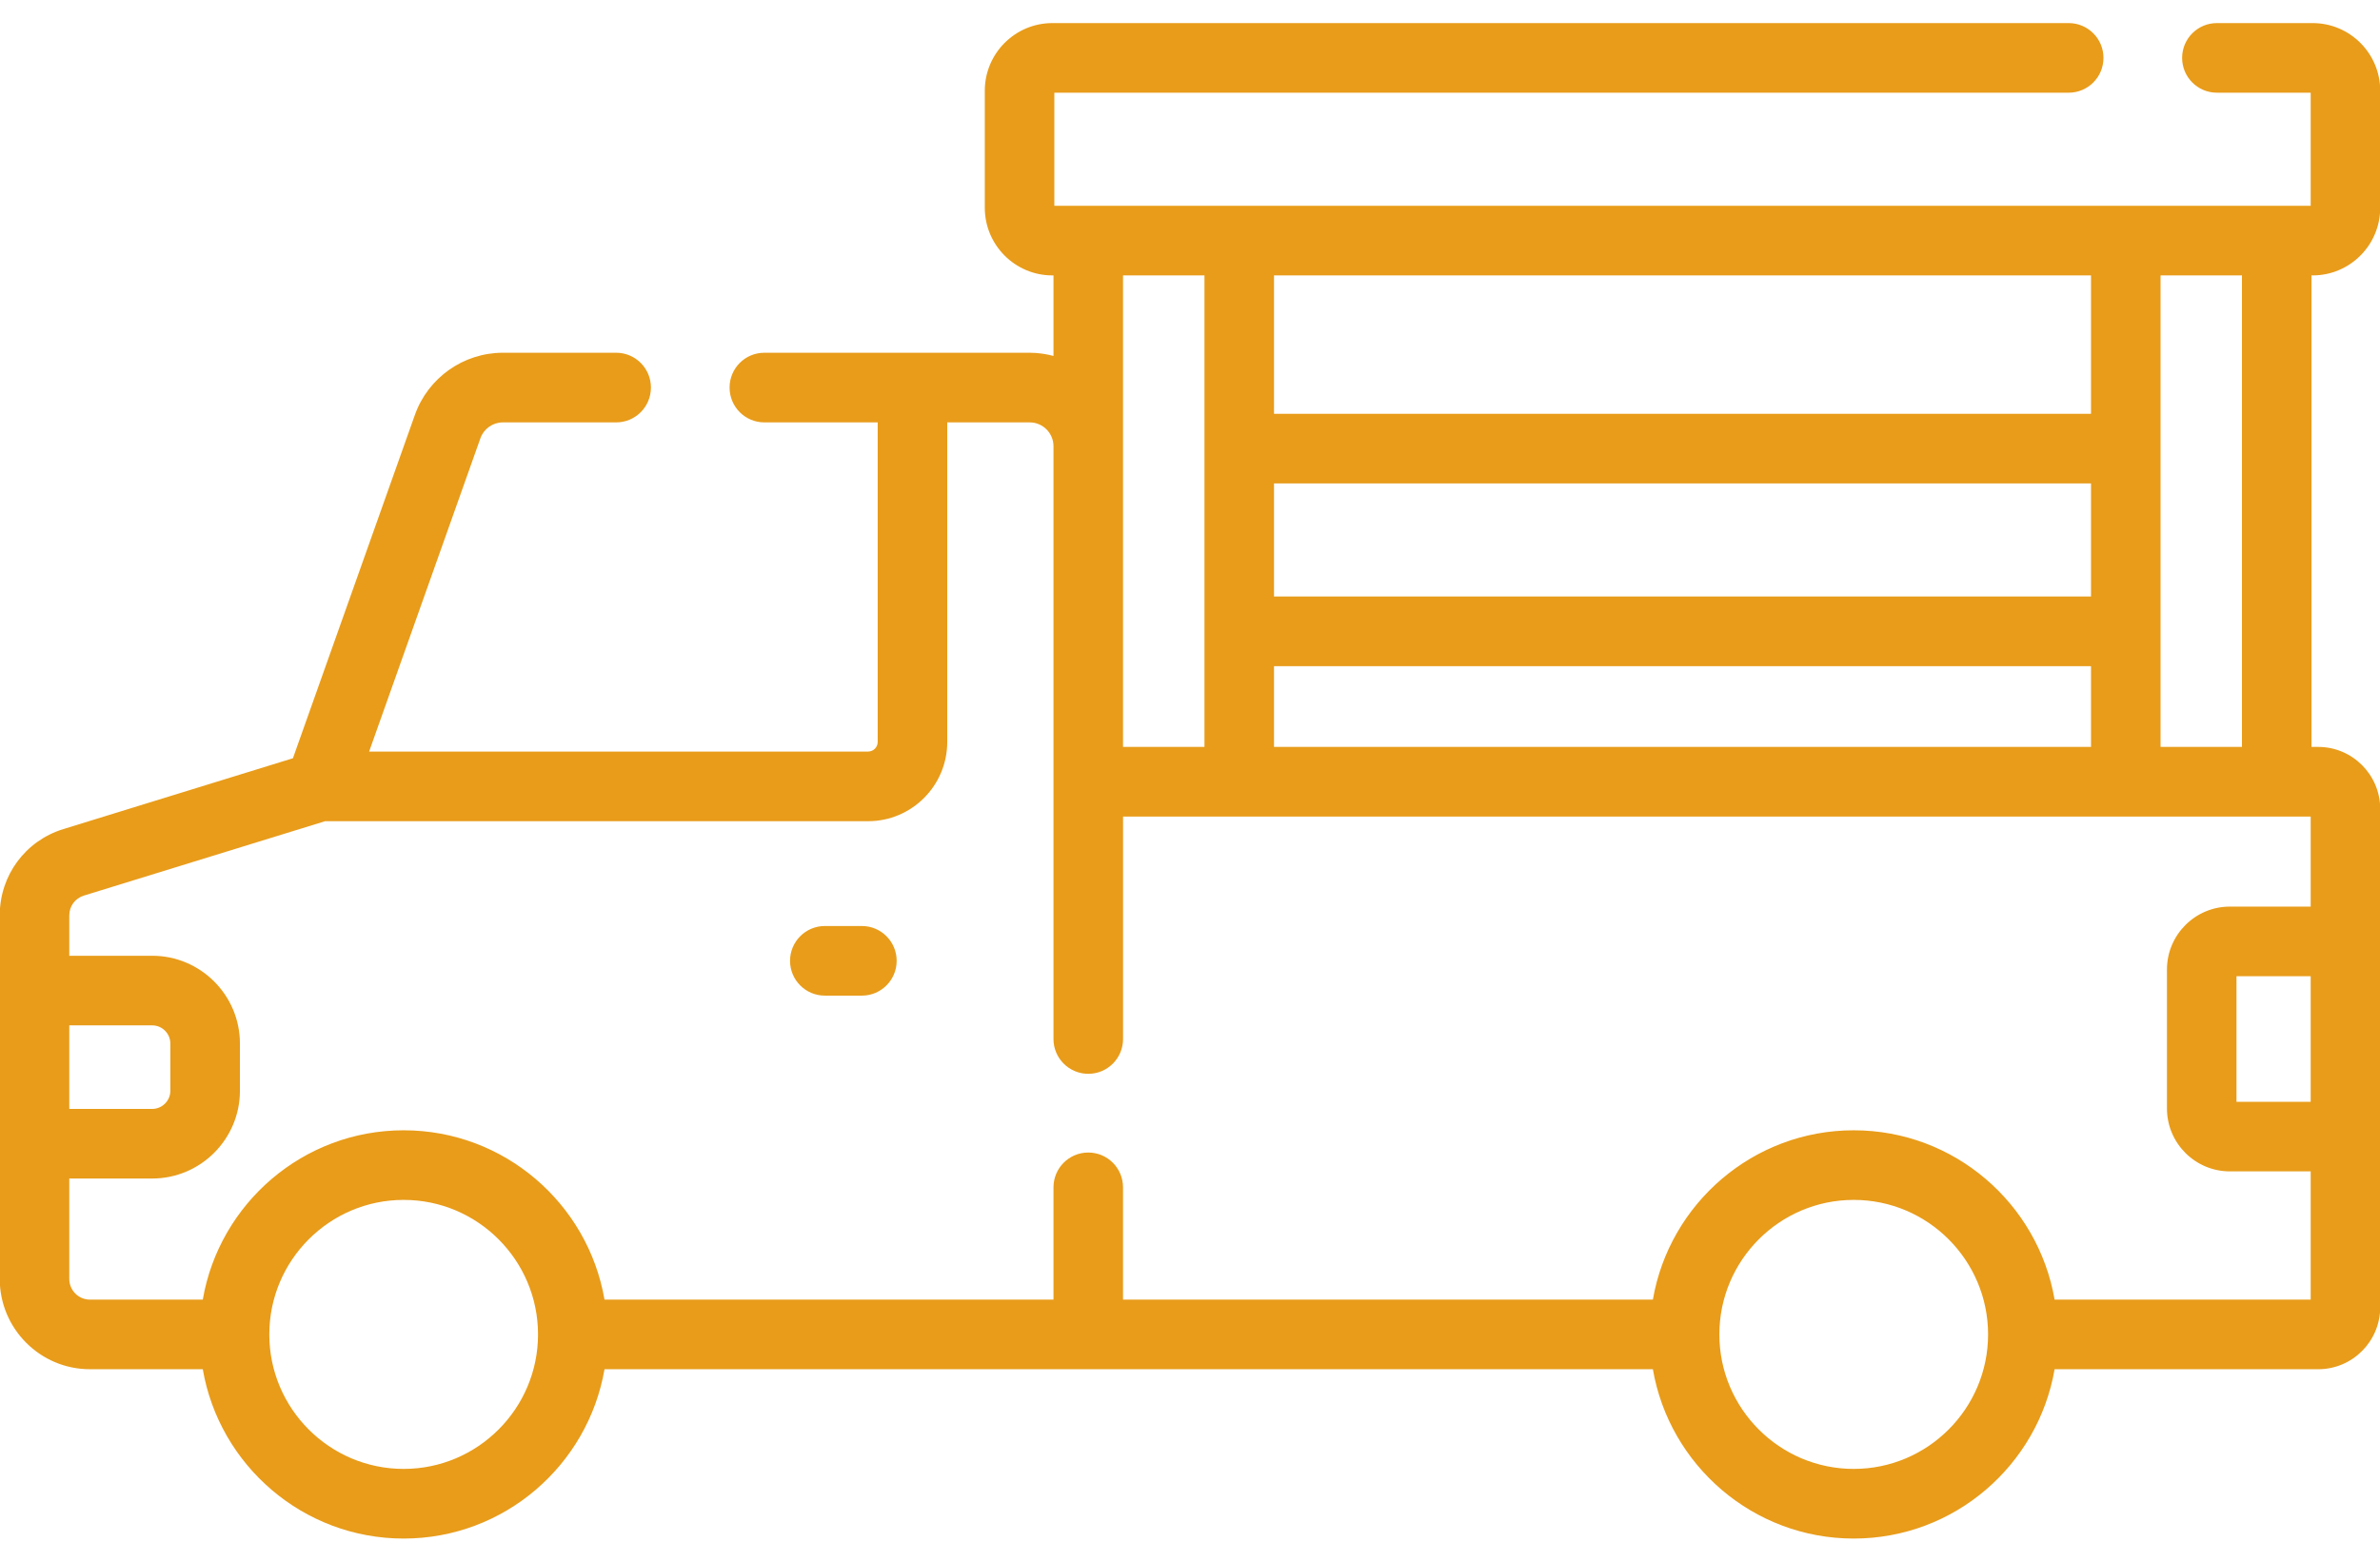 <svg 
 xmlns="http://www.w3.org/2000/svg"
 xmlns:xlink="http://www.w3.org/1999/xlink"
 width="64px" height="42px">

<path fill="#e89c1a"
 d="M62.338,20.088 C63.258,20.088 64.006,20.837 64.006,21.758 L64.006,35.155 C64.006,36.076 63.258,36.825 62.338,36.825 L55.250,36.825 C54.805,39.408 52.553,41.379 49.848,41.379 C47.144,41.379 44.892,39.408 44.447,36.825 L16.256,36.825 C15.811,39.408 13.559,41.379 10.855,41.379 C8.150,41.379 5.898,39.408 5.453,36.825 L2.418,36.825 C1.081,36.825 -0.007,35.736 -0.007,34.396 L-0.007,24.619 C-0.007,23.546 0.680,22.613 1.704,22.298 L7.877,20.393 L11.157,11.158 C11.512,10.159 12.462,9.487 13.522,9.487 L16.569,9.487 C17.086,9.487 17.504,9.906 17.504,10.423 C17.504,10.941 17.086,11.360 16.569,11.360 L13.522,11.360 C13.252,11.360 13.010,11.531 12.919,11.786 L9.926,20.213 L23.344,20.213 C23.486,20.213 23.602,20.097 23.602,19.955 L23.602,11.360 L20.554,11.360 C20.037,11.360 19.619,10.941 19.619,10.423 C19.619,9.906 20.037,9.487 20.554,9.487 L27.689,9.487 C27.911,9.487 28.125,9.519 28.329,9.573 L28.329,7.407 L28.299,7.407 C27.297,7.407 26.482,6.591 26.482,5.587 L26.482,2.440 C26.482,1.437 27.297,0.621 28.299,0.621 L55.629,0.621 C56.146,0.621 56.564,1.040 56.564,1.557 C56.564,2.074 56.146,2.493 55.629,2.493 L28.352,2.493 L28.352,5.535 L62.136,5.535 L62.136,2.493 L59.614,2.493 C59.098,2.493 58.679,2.074 58.679,1.557 C58.679,1.040 59.098,0.621 59.614,0.621 L62.189,0.621 C63.191,0.621 64.006,1.437 64.006,2.440 L64.006,5.587 C64.006,6.591 63.191,7.407 62.189,7.407 L62.158,7.407 L62.158,20.088 L62.338,20.088 ZM49.848,39.506 C51.840,39.506 53.461,37.883 53.461,35.889 C53.461,33.894 51.840,32.271 49.848,32.271 C47.856,32.271 46.235,33.894 46.235,35.889 C46.235,37.883 47.856,39.506 49.848,39.506 ZM10.855,39.506 C12.847,39.506 14.468,37.883 14.468,35.889 C14.468,33.894 12.847,32.271 10.855,32.271 C8.862,32.271 7.242,33.894 7.242,35.889 C7.242,37.883 8.862,39.506 10.855,39.506 ZM32.389,7.407 L30.199,7.407 L30.199,20.088 L32.389,20.088 L32.389,7.407 ZM56.229,7.407 L34.259,7.407 L34.259,11.129 L56.229,11.129 L56.229,7.407 ZM56.229,13.002 L34.259,13.002 L34.259,16.043 L56.229,16.043 L56.229,13.002 ZM56.229,17.916 L34.259,17.916 L34.259,20.088 L56.229,20.088 L56.229,17.916 ZM60.288,7.407 L58.099,7.407 L58.099,20.088 L60.288,20.088 L60.288,7.407 ZM62.136,31.504 L59.962,31.504 C59.030,31.504 58.271,30.745 58.271,29.811 L58.271,26.077 C58.271,25.142 59.030,24.383 59.962,24.383 L62.136,24.383 L62.136,21.961 L30.200,21.961 L30.200,27.944 C30.200,28.461 29.781,28.880 29.265,28.880 C28.748,28.880 28.329,28.461 28.329,27.944 L28.329,12.001 C28.329,11.647 28.042,11.360 27.689,11.360 L25.472,11.360 L25.472,19.955 C25.472,21.130 24.518,22.086 23.344,22.086 L8.742,22.086 L2.255,24.087 C2.020,24.159 1.863,24.373 1.863,24.619 L1.863,25.705 L4.093,25.705 C5.393,25.705 6.452,26.764 6.452,28.066 L6.452,29.335 C6.452,30.637 5.393,31.696 4.093,31.696 L1.863,31.696 L1.863,34.396 C1.863,34.703 2.112,34.953 2.418,34.953 L5.453,34.953 C5.898,32.370 8.150,30.399 10.855,30.399 C13.559,30.399 15.811,32.370 16.256,34.953 L28.329,34.953 L28.329,31.934 C28.329,31.416 28.748,30.997 29.264,30.997 C29.781,30.997 30.199,31.416 30.199,31.934 L30.199,34.953 L44.447,34.953 C44.892,32.370 47.144,30.399 49.848,30.399 C52.553,30.399 54.805,32.370 55.250,34.953 L55.250,34.952 L62.136,34.952 L62.136,31.504 ZM62.136,29.632 L62.136,26.255 L60.141,26.255 L60.141,29.632 L62.136,29.632 ZM1.863,27.577 L1.863,29.824 L4.093,29.824 C4.362,29.824 4.581,29.604 4.581,29.335 L4.581,28.066 C4.581,27.797 4.362,27.577 4.093,27.577 L1.863,27.577 ZM23.177,26.777 L22.180,26.777 C21.664,26.777 21.245,26.358 21.245,25.841 C21.245,25.324 21.664,24.905 22.180,24.905 L23.177,24.905 C23.693,24.905 24.112,25.324 24.112,25.841 C24.112,26.358 23.693,26.777 23.177,26.777 Z"/>

</svg>